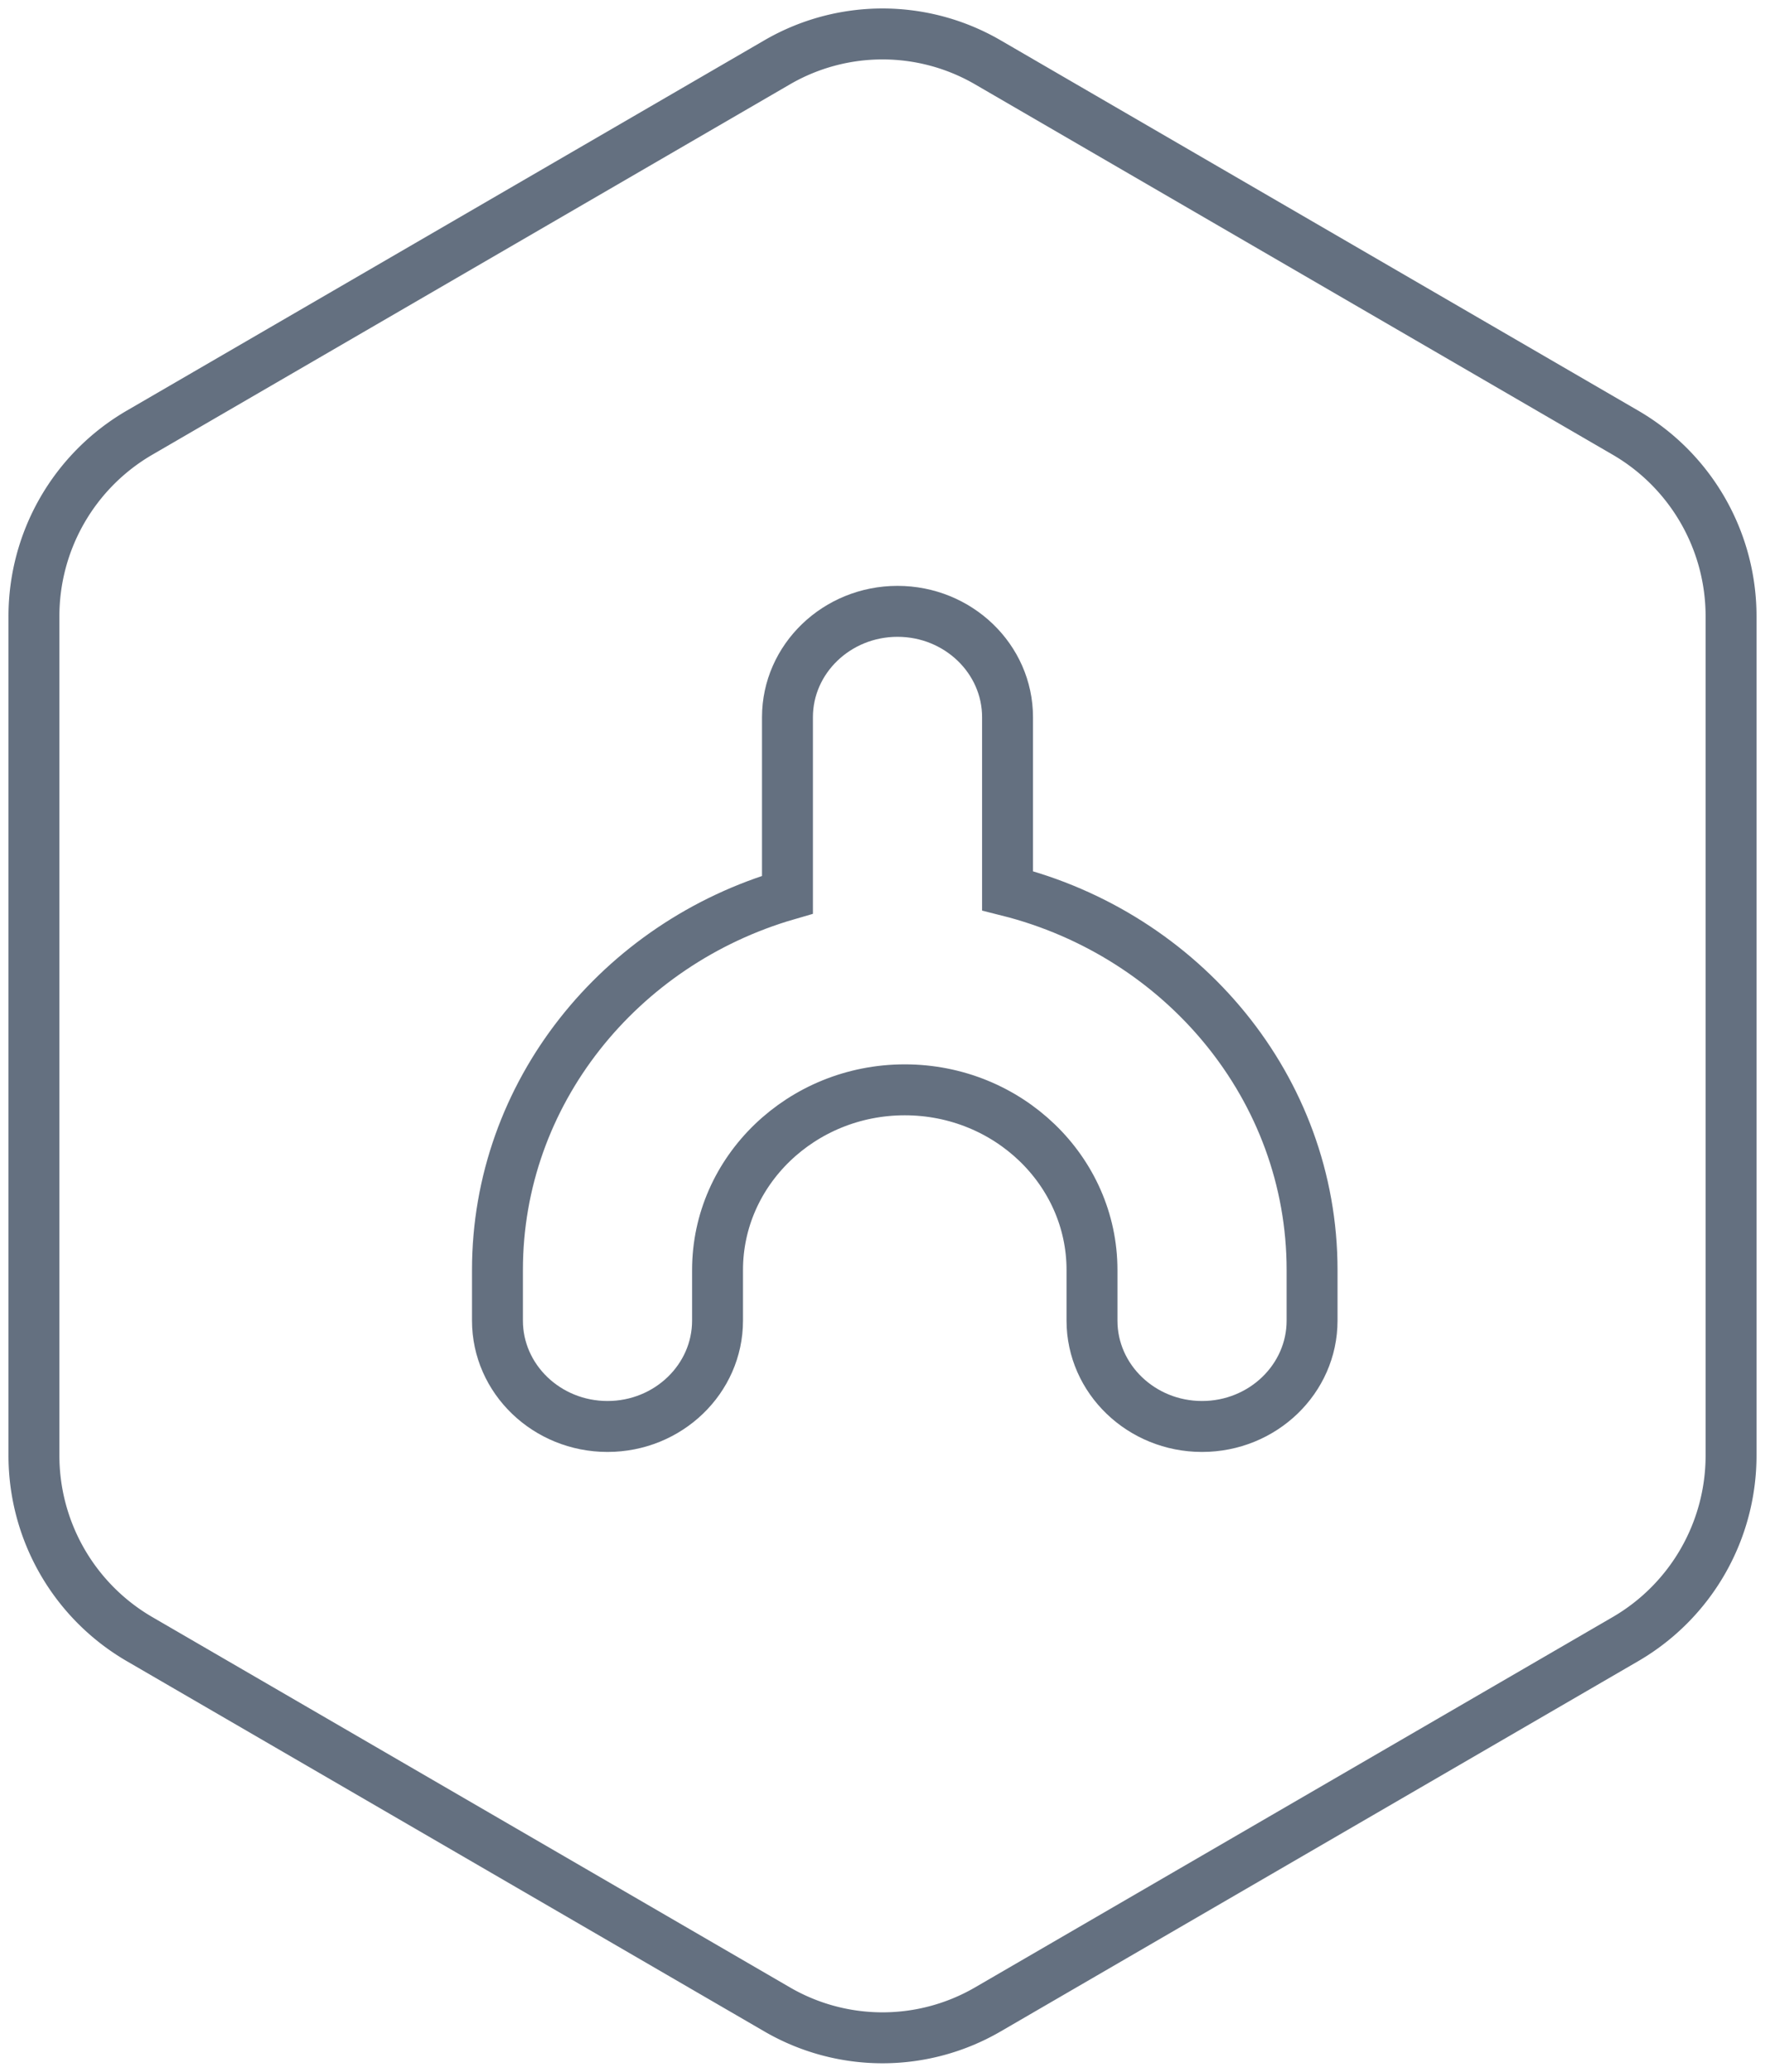 <?xml version="1.0" encoding="UTF-8"?> <svg xmlns="http://www.w3.org/2000/svg" width="52" height="61"><g stroke="#647080" stroke-width="1.5" fill="none" fill-rule="evenodd"><path d="M29.684 26.226v-5.108c0-1.72-1.454-3.118-3.242-3.118S23.2 19.399 23.2 21.118v5.225c-4.937 1.43-8.544 5.842-8.544 11.05v1.49c0 1.719 1.454 3.117 3.242 3.117s3.242-1.398 3.242-3.117v-1.49c0-2.925 2.475-5.305 5.516-5.305 3.042 0 5.516 2.38 5.516 5.305v1.49c0 1.719 1.454 3.117 3.242 3.117s3.242-1.398 3.242-3.117v-1.49c0-5.357-3.816-9.873-8.972-11.167z"></path><path d="M22.895 1.836L4.105 12.743A6.25 6.25 0 0 0 1 18.15v24.7a6.25 6.25 0 0 0 3.105 5.407l18.79 10.906a6.18 6.18 0 0 0 6.21 0l18.79-10.906A6.25 6.25 0 0 0 51 42.849V18.15a6.25 6.25 0 0 0-3.105-5.407L29.105 1.836a6.182 6.182 0 0 0-6.21 0z" stroke-linecap="round" stroke-linejoin="round"></path></g></svg> 